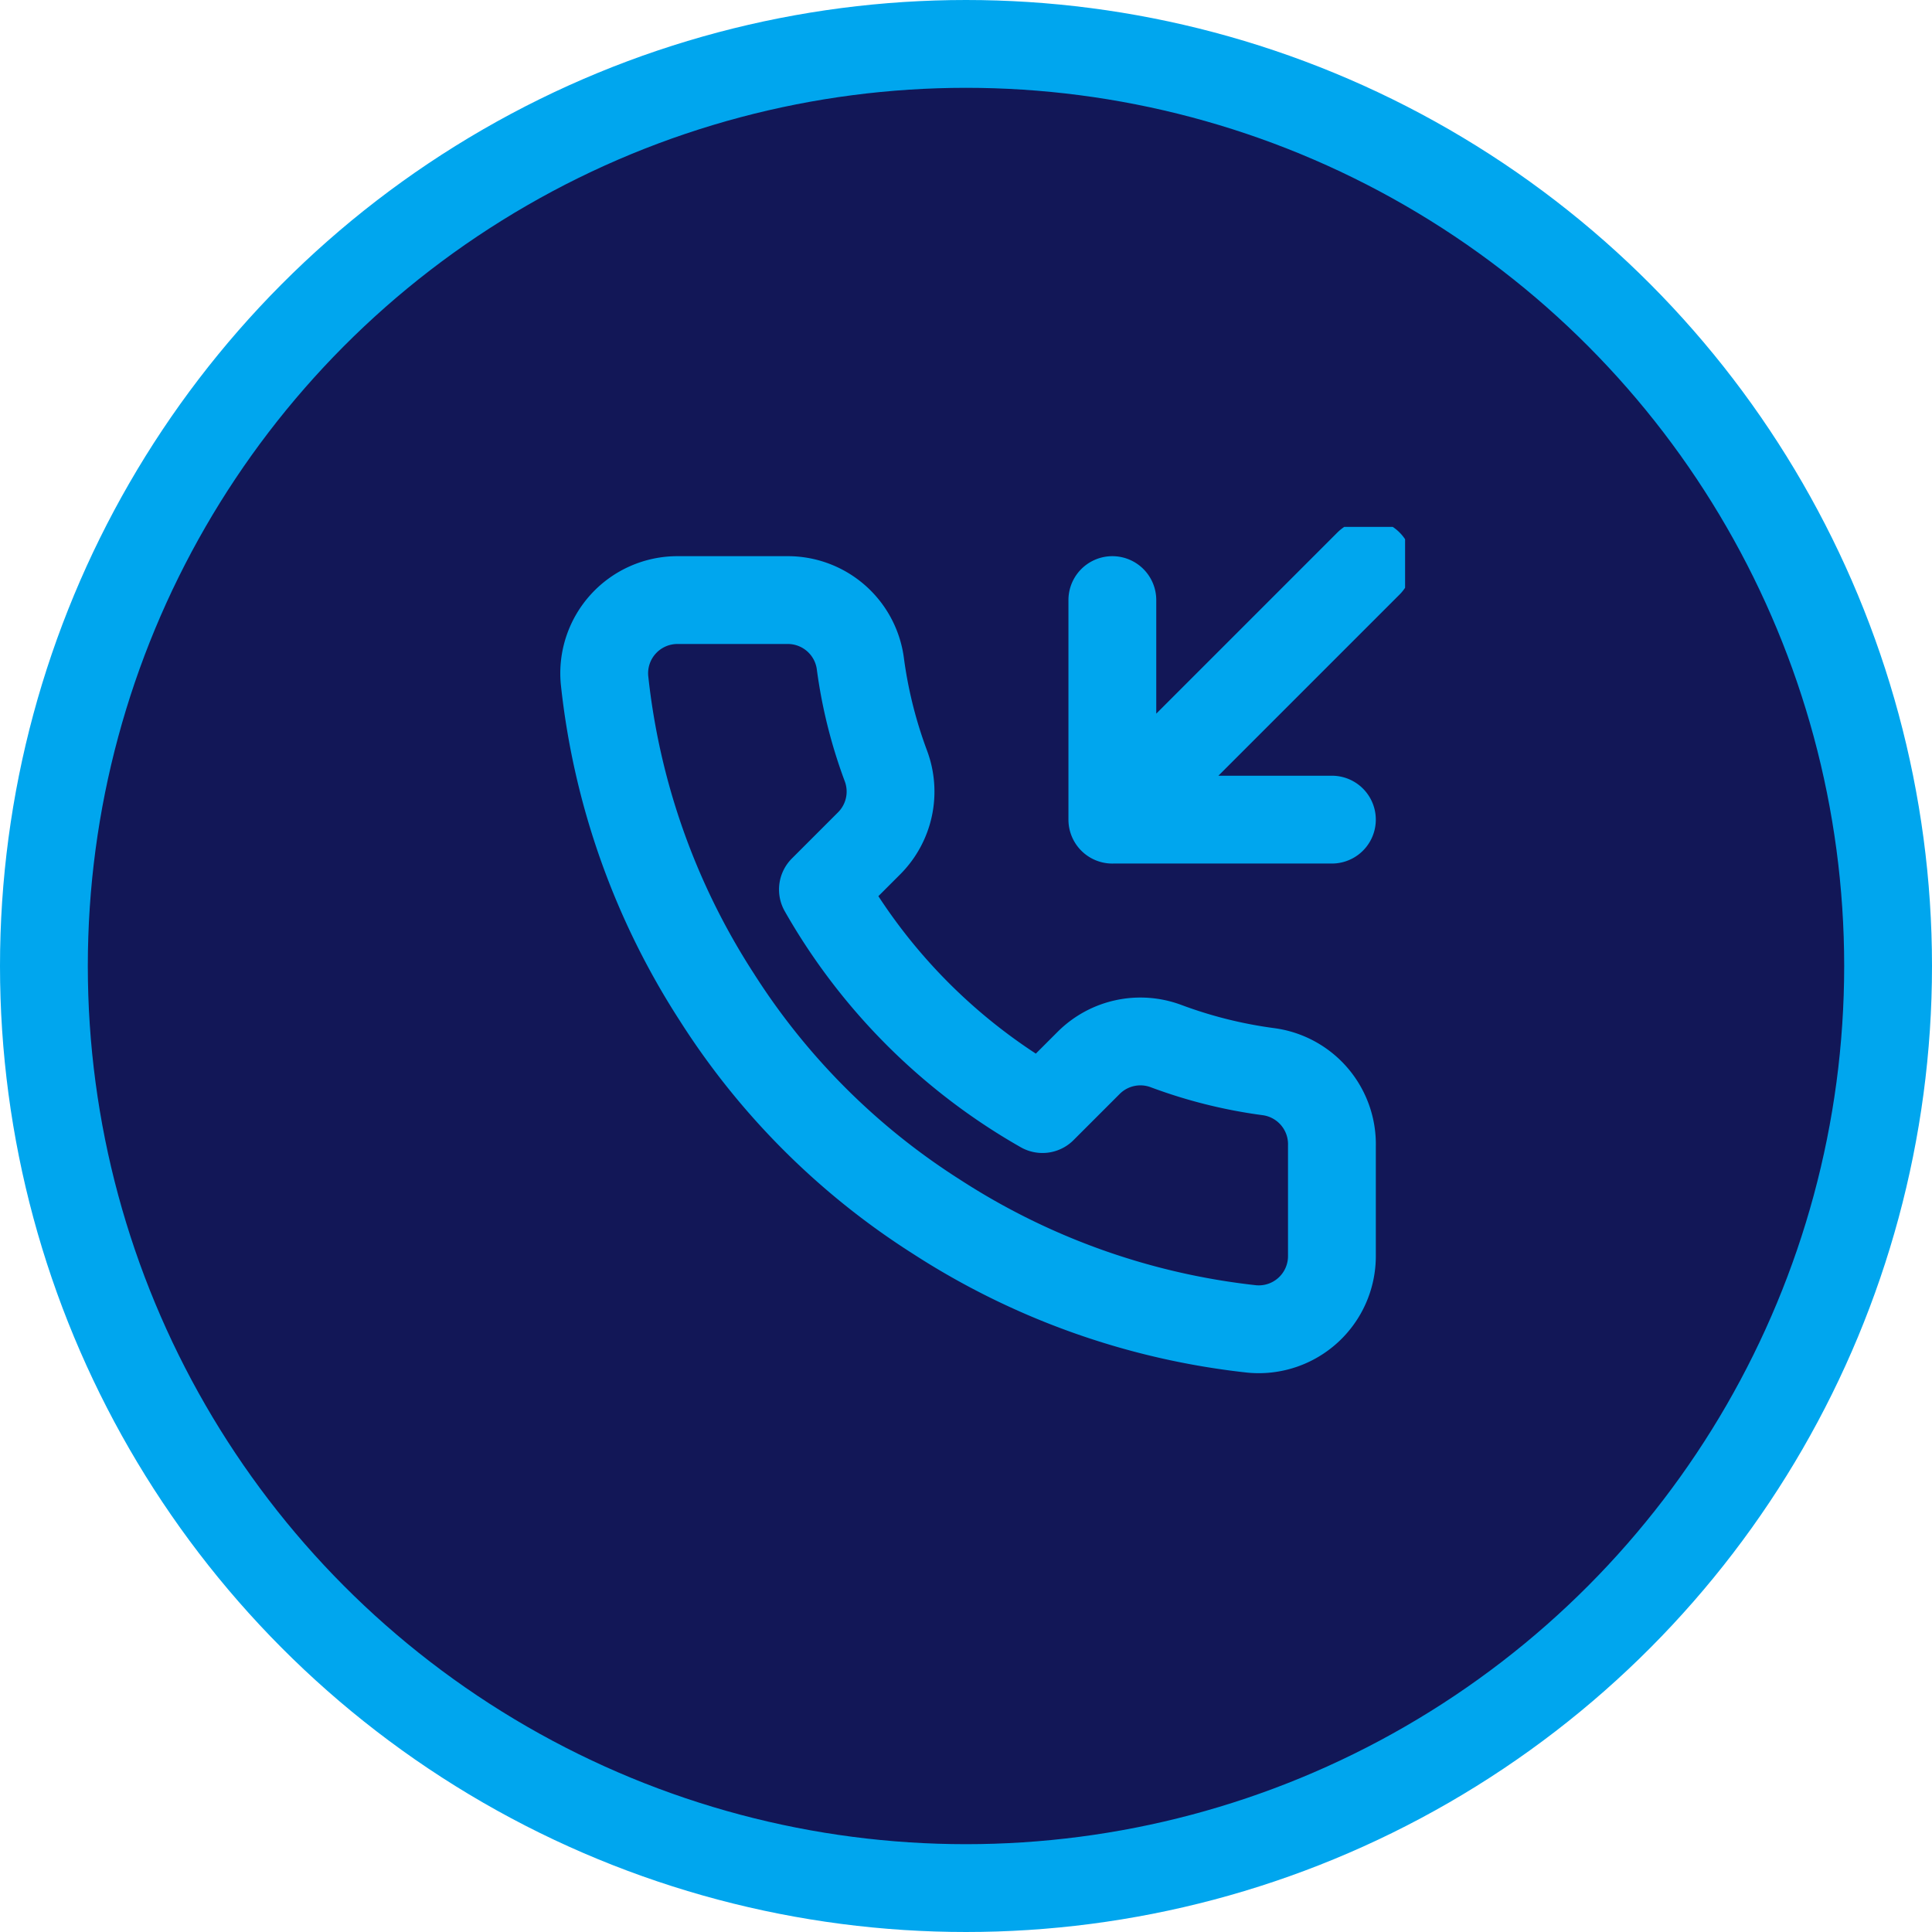 <?xml version="1.0" encoding="UTF-8"?> <svg xmlns="http://www.w3.org/2000/svg" width="88" height="88" viewBox="0 0 88 88" fill="none"><circle cx="44" cy="44" r="42" fill="#121757" stroke="#00A6EE" stroke-width="4"></circle><g clip-path="url(#76mk20kwia)" stroke="#00A6EE" stroke-width="4" stroke-linecap="round" stroke-linejoin="round"><path d="M50.666 27.333v10h10M62.333 25.667 50.667 37.334M60.667 52.2v5a3.333 3.333 0 0 1-3.634 3.333 32.984 32.984 0 0 1-14.383-5.117 32.5 32.5 0 0 1-10-10 32.984 32.984 0 0 1-5.116-14.45 3.335 3.335 0 0 1 3.316-3.633h5a3.333 3.333 0 0 1 3.334 2.867c.21 1.6.602 3.171 1.166 4.683a3.333 3.333 0 0 1-.75 3.517l-2.117 2.117a26.667 26.667 0 0 0 10 10L49.6 48.4a3.334 3.334 0 0 1 3.517-.75c1.512.564 3.083.956 4.683 1.166a3.334 3.334 0 0 1 2.867 3.384z"></path></g><defs><clipPath id="76mk20kwia"><path fill="#fff" transform="translate(24 24)" d="M0 0h40v40H0z"></path></clipPath></defs></svg> 